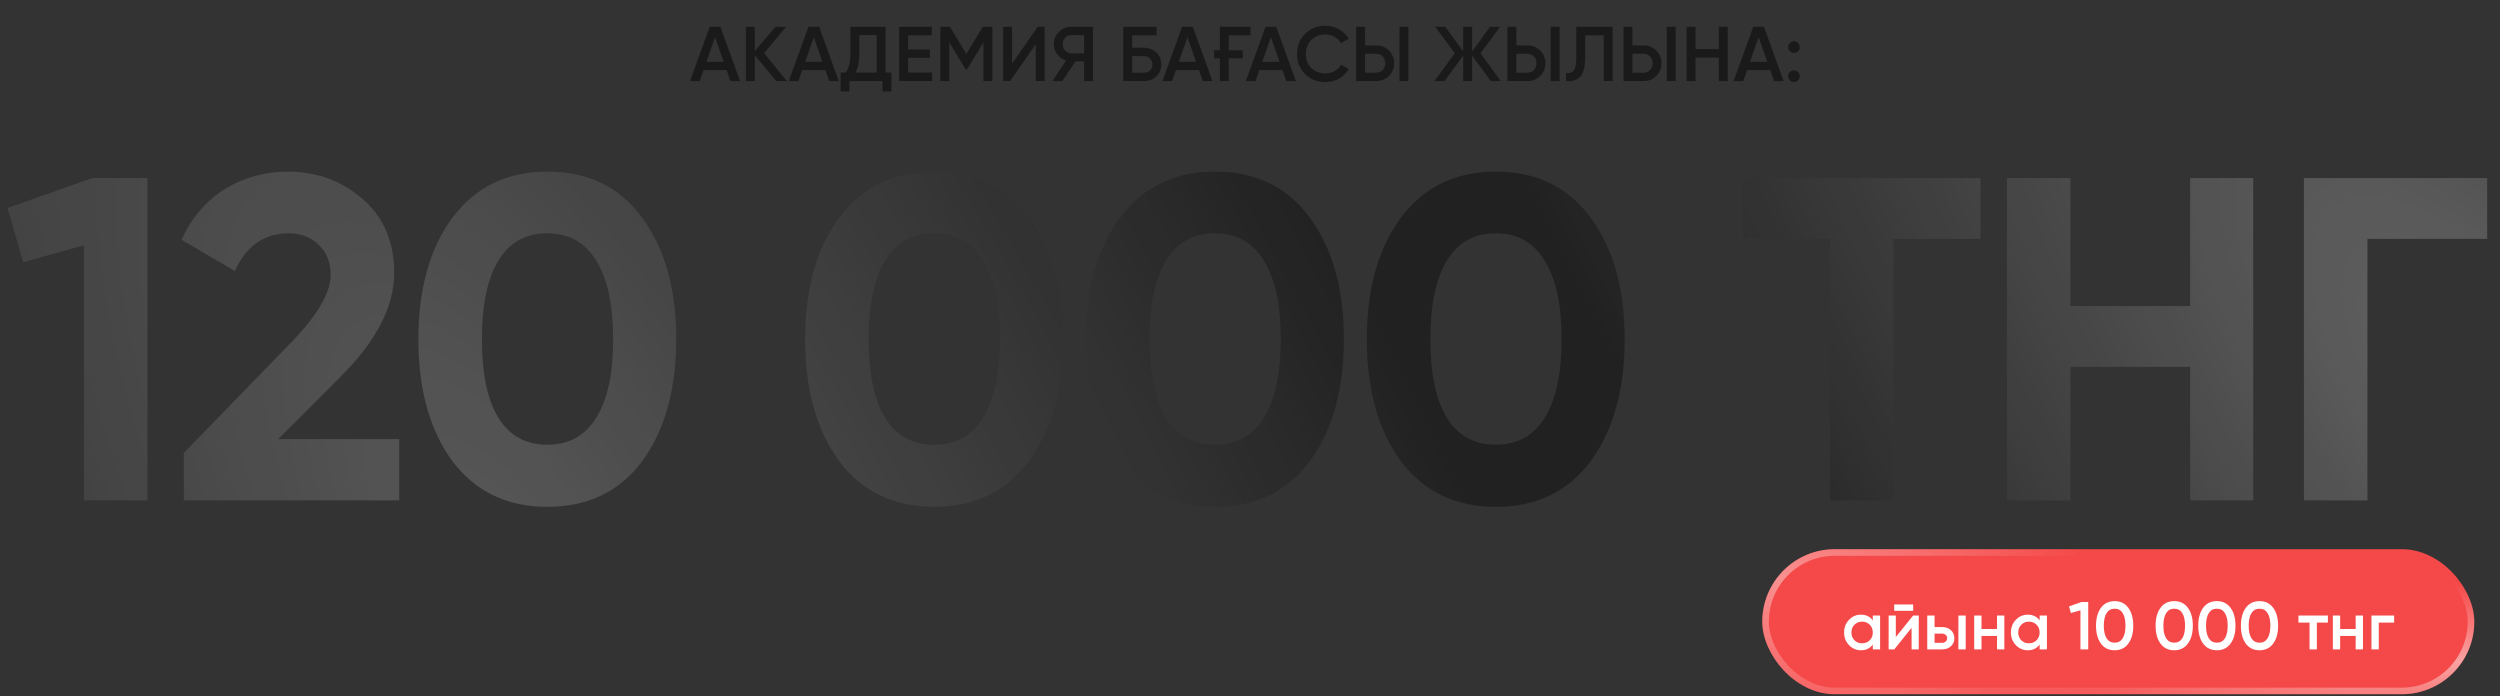 <?xml version="1.0" encoding="UTF-8"?> <svg xmlns="http://www.w3.org/2000/svg" width="474" height="132" viewBox="0 0 474 132" fill="none"><rect x="0" y="0" width="474" height="132" fill="#333333" stroke="none"/><path opacity="0.5" d="M138.49 15.375L137.769 13.3H133.385L132.664 15.375H130.825L134.562 5.076H136.592L140.314 15.375H138.49ZM133.944 11.712H137.21L135.577 7.062L133.944 11.712ZM149.19 15.375H147.174L143.114 10.476V15.375H141.422V5.076H143.114V9.696L147.027 5.076H149.043L144.879 10.093L149.19 15.375ZM157.211 15.375L156.49 13.3H152.106L151.385 15.375H149.546L153.283 5.076H155.313L159.035 15.375H157.211ZM152.665 11.712H155.931L154.298 7.062L152.665 11.712ZM167.91 13.757H169.013V17.346H167.321V15.375H161.069V17.346H159.377V13.757H160.333C160.931 12.982 161.23 11.8 161.23 10.211V5.076H167.91V13.757ZM166.218 13.757V6.665H162.922V10.24C162.922 11.77 162.677 12.943 162.187 13.757H166.218ZM172.179 13.757H176.74V15.375H170.487V5.076H176.667V6.695H172.179V9.372H176.299V10.976H172.179V13.757ZM188.146 5.076V15.375H186.455V8.033L183.321 13.212H183.115L179.981 8.019V15.375H178.289V5.076H180.113L183.218 10.226L186.337 5.076H188.146ZM196.379 15.375V8.387L191.524 15.375H190.2V5.076H191.892V12.065L196.747 5.076H198.071V15.375H196.379ZM207.234 5.076V15.375H205.542V11.623H203.909L201.423 15.375H199.51L202.129 11.476C201.442 11.27 200.883 10.883 200.452 10.314C200.02 9.735 199.804 9.093 199.804 8.387C199.804 7.465 200.123 6.685 200.761 6.047C201.408 5.4 202.193 5.076 203.115 5.076H207.234ZM205.542 10.108V6.665H203.115C202.889 6.665 202.678 6.709 202.482 6.798C202.286 6.886 202.114 7.008 201.967 7.165C201.82 7.322 201.702 7.509 201.614 7.724C201.535 7.93 201.496 8.151 201.496 8.387C201.496 8.622 201.535 8.848 201.614 9.063C201.702 9.269 201.82 9.451 201.967 9.608C202.114 9.765 202.286 9.887 202.482 9.976C202.678 10.064 202.889 10.108 203.115 10.108H205.542ZM216.871 9.049C217.823 9.049 218.612 9.348 219.24 9.946C219.868 10.544 220.182 11.3 220.182 12.212C220.182 13.124 219.868 13.879 219.24 14.477C218.612 15.076 217.823 15.375 216.871 15.375H212.973V5.076H219.299V6.695H214.665V9.049H216.871ZM216.871 13.786C217.342 13.786 217.73 13.644 218.034 13.359C218.338 13.065 218.49 12.683 218.49 12.212C218.49 11.741 218.338 11.363 218.034 11.079C217.73 10.785 217.342 10.638 216.871 10.638H214.665V13.786H216.871ZM228.058 15.375L227.337 13.3H222.953L222.232 15.375H220.393L224.13 5.076H226.16L229.882 15.375H228.058ZM223.512 11.712H226.778L225.145 7.062L223.512 11.712ZM230.184 9.534H231.287V5.076H237.099V6.695H232.979V9.534H235.628V11.064H232.979V15.375H231.287V11.064H230.184V9.534ZM243.877 15.375L243.156 13.3H238.771L238.051 15.375H236.212L239.948 5.076H241.979L245.701 15.375H243.877ZM239.331 11.712H242.597L240.964 7.062L239.331 11.712ZM251.29 15.566C249.741 15.566 248.456 15.056 247.436 14.036C246.416 12.996 245.906 11.726 245.906 10.226C245.906 8.715 246.416 7.45 247.436 6.43C248.446 5.4 249.731 4.885 251.29 4.885C251.761 4.885 252.212 4.944 252.644 5.062C253.085 5.169 253.497 5.331 253.88 5.547C254.262 5.763 254.606 6.023 254.91 6.327C255.224 6.621 255.493 6.959 255.719 7.342L254.248 8.195C253.973 7.685 253.571 7.283 253.041 6.989C252.521 6.685 251.938 6.533 251.29 6.533C250.202 6.533 249.309 6.881 248.613 7.577C247.936 8.274 247.598 9.157 247.598 10.226C247.598 11.305 247.936 12.187 248.613 12.874C249.309 13.57 250.202 13.918 251.29 13.918C251.938 13.918 252.526 13.771 253.056 13.477C253.586 13.173 253.983 12.766 254.248 12.256L255.719 13.095C255.297 13.84 254.684 14.443 253.88 14.904C253.095 15.346 252.232 15.566 251.29 15.566ZM257.125 15.375V5.076H258.816V8.607H260.92C261.891 8.607 262.701 8.936 263.348 9.593C264.005 10.24 264.334 11.04 264.334 11.991C264.334 12.943 264.005 13.747 263.348 14.404C262.701 15.051 261.891 15.375 260.92 15.375H257.125ZM265.334 15.375V5.076H267.026V15.375H265.334ZM258.816 13.786H260.92C261.166 13.786 261.391 13.742 261.597 13.654C261.813 13.565 261.999 13.443 262.156 13.286C262.313 13.119 262.431 12.928 262.509 12.712C262.598 12.496 262.642 12.256 262.642 11.991C262.642 11.726 262.598 11.486 262.509 11.27C262.431 11.054 262.313 10.868 262.156 10.711C261.999 10.544 261.813 10.417 261.597 10.329C261.391 10.24 261.166 10.196 260.92 10.196H258.816V13.786ZM284.556 15.375H282.658L279.112 10.549V15.375H277.42V10.549L273.874 15.375H271.962L275.816 10.108L272.109 5.076H274.021L277.42 9.755V5.076H279.112V9.755L282.511 5.076H284.409L280.716 10.108L284.556 15.375ZM285.802 15.375V5.076H287.494V8.607H289.598C290.569 8.607 291.378 8.936 292.026 9.593C292.683 10.24 293.012 11.04 293.012 11.991C293.012 12.943 292.683 13.747 292.026 14.404C291.378 15.051 290.569 15.375 289.598 15.375H285.802ZM294.012 15.375V5.076H295.704V15.375H294.012ZM287.494 13.786H289.598C289.843 13.786 290.069 13.742 290.275 13.654C290.491 13.565 290.677 13.443 290.834 13.286C290.991 13.119 291.109 12.928 291.187 12.712C291.275 12.496 291.32 12.256 291.32 11.991C291.32 11.726 291.275 11.486 291.187 11.27C291.109 11.054 290.991 10.868 290.834 10.711C290.677 10.544 290.491 10.417 290.275 10.329C290.069 10.24 289.843 10.196 289.598 10.196H287.494V13.786ZM296.932 13.816C297.256 13.864 297.535 13.855 297.771 13.786C298.016 13.708 298.217 13.56 298.374 13.345C298.541 13.129 298.663 12.835 298.742 12.462C298.82 12.079 298.859 11.604 298.859 11.035V5.076H305.76V15.375H304.068V6.695H300.551V11.005C300.551 11.918 300.453 12.683 300.257 13.3C300.071 13.909 299.801 14.37 299.448 14.684C299.095 14.988 298.712 15.194 298.3 15.301C297.898 15.399 297.442 15.424 296.932 15.375V13.816ZM307.814 15.375V5.076H309.506V8.607H311.609C312.581 8.607 313.39 8.936 314.037 9.593C314.694 10.24 315.023 11.04 315.023 11.991C315.023 12.943 314.694 13.747 314.037 14.404C313.39 15.051 312.581 15.375 311.609 15.375H307.814ZM316.023 15.375V5.076H317.715V15.375H316.023ZM309.506 13.786H311.609C311.855 13.786 312.08 13.742 312.286 13.654C312.502 13.565 312.688 13.443 312.845 13.286C313.002 13.119 313.12 12.928 313.198 12.712C313.287 12.496 313.331 12.256 313.331 11.991C313.331 11.726 313.287 11.486 313.198 11.27C313.12 11.054 313.002 10.868 312.845 10.711C312.688 10.544 312.502 10.417 312.286 10.329C312.08 10.24 311.855 10.196 311.609 10.196H309.506V13.786ZM325.888 5.076H327.58V15.375H325.888V10.917H321.474V15.375H319.782V5.076H321.474V9.299H325.888V5.076ZM336.347 15.375L335.626 13.3H331.242L330.521 15.375H328.682L332.419 5.076H334.449L338.171 15.375H336.347ZM331.801 11.712H335.067L333.434 7.062L331.801 11.712ZM339.029 8.931C339.029 8.617 339.132 8.357 339.338 8.151C339.554 7.935 339.818 7.827 340.132 7.827C340.368 7.818 340.574 7.881 340.75 8.019C340.927 8.146 341.054 8.313 341.133 8.519C341.221 8.715 341.25 8.926 341.221 9.152C341.192 9.367 341.089 9.554 340.912 9.711C340.755 9.887 340.564 9.99 340.338 10.02C340.122 10.049 339.912 10.025 339.706 9.946C339.509 9.858 339.343 9.725 339.205 9.549C339.068 9.372 339.009 9.166 339.029 8.931ZM340.132 13.345C340.436 13.345 340.696 13.453 340.912 13.668C341.128 13.884 341.236 14.144 341.236 14.448C341.236 14.752 341.128 15.012 340.912 15.228C340.696 15.444 340.436 15.552 340.132 15.552C339.828 15.552 339.568 15.444 339.352 15.228C339.137 15.012 339.029 14.752 339.029 14.448C339.029 14.144 339.132 13.884 339.338 13.668C339.554 13.453 339.818 13.345 340.132 13.345Z" fill="#030303"></path><path d="M17.488 33.758H27.966V94.875H15.917V46.505L4.392 49.736L1.423 39.433L17.488 33.758ZM34.839 94.875V85.882L55.706 64.404C60.362 59.456 62.69 55.382 62.69 52.181C62.69 49.736 61.934 47.815 60.42 46.418C58.965 44.963 57.073 44.235 54.745 44.235C50.089 44.235 46.684 46.622 44.53 51.395L34.402 45.458C36.323 41.267 39.059 38.065 42.609 35.854C46.218 33.642 50.205 32.536 54.571 32.536C60.1 32.536 64.844 34.282 68.802 37.774C72.76 41.209 74.739 45.865 74.739 51.744C74.739 58.089 71.392 64.608 64.698 71.301L52.737 83.263H75.7V94.875H34.839ZM103.768 96.097C96.143 96.097 90.148 93.216 85.782 87.454C81.475 81.575 79.322 73.862 79.322 64.317C79.322 54.771 81.475 47.087 85.782 41.267C90.148 35.446 96.143 32.536 103.768 32.536C111.51 32.536 117.505 35.446 121.754 41.267C126.061 47.087 128.215 54.771 128.215 64.317C128.215 73.862 126.061 81.575 121.754 87.454C117.447 93.216 111.451 96.097 103.768 96.097ZM116.254 64.317C116.254 57.797 115.177 52.821 113.023 49.387C110.928 45.952 107.843 44.235 103.768 44.235C99.694 44.235 96.609 45.952 94.513 49.387C92.418 52.821 91.37 57.797 91.37 64.317C91.37 70.836 92.418 75.812 94.513 79.246C96.609 82.623 99.694 84.311 103.768 84.311C107.843 84.311 110.928 82.623 113.023 79.246C115.177 75.812 116.254 70.836 116.254 64.317ZM177.098 96.097C169.473 96.097 163.478 93.216 159.112 87.454C154.805 81.575 152.651 73.862 152.651 64.317C152.651 54.771 154.805 47.087 159.112 41.267C163.478 35.446 169.473 32.536 177.098 32.536C184.84 32.536 190.835 35.446 195.084 41.267C199.391 47.087 201.545 54.771 201.545 64.317C201.545 73.862 199.391 81.575 195.084 87.454C190.777 93.216 184.781 96.097 177.098 96.097ZM189.584 64.317C189.584 57.797 188.507 52.821 186.353 49.387C184.258 45.952 181.173 44.235 177.098 44.235C173.024 44.235 169.939 45.952 167.843 49.387C165.748 52.821 164.7 57.797 164.7 64.317C164.7 70.836 165.748 75.812 167.843 79.246C169.939 82.623 173.024 84.311 177.098 84.311C181.173 84.311 184.258 82.623 186.353 79.246C188.507 75.812 189.584 70.836 189.584 64.317ZM230.347 96.097C222.722 96.097 216.727 93.216 212.361 87.454C208.054 81.575 205.9 73.862 205.9 64.317C205.9 54.771 208.054 47.087 212.361 41.267C216.727 35.446 222.722 32.536 230.347 32.536C238.088 32.536 244.084 35.446 248.333 41.267C252.64 47.087 254.794 54.771 254.794 64.317C254.794 73.862 252.64 81.575 248.333 87.454C244.025 93.216 238.03 96.097 230.347 96.097ZM242.832 64.317C242.832 57.797 241.755 52.821 239.602 49.387C237.506 45.952 234.421 44.235 230.347 44.235C226.273 44.235 223.188 45.952 221.092 49.387C218.997 52.821 217.949 57.797 217.949 64.317C217.949 70.836 218.997 75.812 221.092 79.246C223.188 82.623 226.273 84.311 230.347 84.311C234.421 84.311 237.506 82.623 239.602 79.246C241.755 75.812 242.832 70.836 242.832 64.317ZM283.596 96.097C275.971 96.097 269.975 93.216 265.61 87.454C261.303 81.575 259.149 73.862 259.149 64.317C259.149 54.771 261.303 47.087 265.61 41.267C269.975 35.446 275.971 32.536 283.596 32.536C291.337 32.536 297.332 35.446 301.582 41.267C305.889 47.087 308.042 54.771 308.042 64.317C308.042 73.862 305.889 81.575 301.582 87.454C297.274 93.216 291.279 96.097 283.596 96.097ZM296.081 64.317C296.081 57.797 295.004 52.821 292.851 49.387C290.755 45.952 287.67 44.235 283.596 44.235C279.521 44.235 276.436 45.952 274.341 49.387C272.245 52.821 271.198 57.797 271.198 64.317C271.198 70.836 272.245 75.812 274.341 79.246C276.436 82.623 279.521 84.311 283.596 84.311C287.67 84.311 290.755 82.623 292.851 79.246C295.004 75.812 296.081 70.836 296.081 64.317ZM375.523 33.758V45.283H359.021V94.875H346.972V45.283H330.558V33.758H375.523ZM415.252 33.758H427.213V94.875H415.252V69.555H392.551V94.875H380.503V33.758H392.551V58.03H415.252V33.758ZM471.57 33.758V45.283H448.87V94.875H436.821V33.758H471.57Z" fill="#212121"></path><path d="M17.488 33.758H27.966V94.875H15.917V46.505L4.392 49.736L1.423 39.433L17.488 33.758ZM34.839 94.875V85.882L55.706 64.404C60.362 59.456 62.69 55.382 62.69 52.181C62.69 49.736 61.934 47.815 60.42 46.418C58.965 44.963 57.073 44.235 54.745 44.235C50.089 44.235 46.684 46.622 44.53 51.395L34.402 45.458C36.323 41.267 39.059 38.065 42.609 35.854C46.218 33.642 50.205 32.536 54.571 32.536C60.1 32.536 64.844 34.282 68.802 37.774C72.76 41.209 74.739 45.865 74.739 51.744C74.739 58.089 71.392 64.608 64.698 71.301L52.737 83.263H75.7V94.875H34.839ZM103.768 96.097C96.143 96.097 90.148 93.216 85.782 87.454C81.475 81.575 79.322 73.862 79.322 64.317C79.322 54.771 81.475 47.087 85.782 41.267C90.148 35.446 96.143 32.536 103.768 32.536C111.51 32.536 117.505 35.446 121.754 41.267C126.061 47.087 128.215 54.771 128.215 64.317C128.215 73.862 126.061 81.575 121.754 87.454C117.447 93.216 111.451 96.097 103.768 96.097ZM116.254 64.317C116.254 57.797 115.177 52.821 113.023 49.387C110.928 45.952 107.843 44.235 103.768 44.235C99.694 44.235 96.609 45.952 94.513 49.387C92.418 52.821 91.37 57.797 91.37 64.317C91.37 70.836 92.418 75.812 94.513 79.246C96.609 82.623 99.694 84.311 103.768 84.311C107.843 84.311 110.928 82.623 113.023 79.246C115.177 75.812 116.254 70.836 116.254 64.317ZM177.098 96.097C169.473 96.097 163.478 93.216 159.112 87.454C154.805 81.575 152.651 73.862 152.651 64.317C152.651 54.771 154.805 47.087 159.112 41.267C163.478 35.446 169.473 32.536 177.098 32.536C184.84 32.536 190.835 35.446 195.084 41.267C199.391 47.087 201.545 54.771 201.545 64.317C201.545 73.862 199.391 81.575 195.084 87.454C190.777 93.216 184.781 96.097 177.098 96.097ZM189.584 64.317C189.584 57.797 188.507 52.821 186.353 49.387C184.258 45.952 181.173 44.235 177.098 44.235C173.024 44.235 169.939 45.952 167.843 49.387C165.748 52.821 164.7 57.797 164.7 64.317C164.7 70.836 165.748 75.812 167.843 79.246C169.939 82.623 173.024 84.311 177.098 84.311C181.173 84.311 184.258 82.623 186.353 79.246C188.507 75.812 189.584 70.836 189.584 64.317ZM230.347 96.097C222.722 96.097 216.727 93.216 212.361 87.454C208.054 81.575 205.9 73.862 205.9 64.317C205.9 54.771 208.054 47.087 212.361 41.267C216.727 35.446 222.722 32.536 230.347 32.536C238.088 32.536 244.084 35.446 248.333 41.267C252.64 47.087 254.794 54.771 254.794 64.317C254.794 73.862 252.64 81.575 248.333 87.454C244.025 93.216 238.03 96.097 230.347 96.097ZM242.832 64.317C242.832 57.797 241.755 52.821 239.602 49.387C237.506 45.952 234.421 44.235 230.347 44.235C226.273 44.235 223.188 45.952 221.092 49.387C218.997 52.821 217.949 57.797 217.949 64.317C217.949 70.836 218.997 75.812 221.092 79.246C223.188 82.623 226.273 84.311 230.347 84.311C234.421 84.311 237.506 82.623 239.602 79.246C241.755 75.812 242.832 70.836 242.832 64.317ZM283.596 96.097C275.971 96.097 269.975 93.216 265.61 87.454C261.303 81.575 259.149 73.862 259.149 64.317C259.149 54.771 261.303 47.087 265.61 41.267C269.975 35.446 275.971 32.536 283.596 32.536C291.337 32.536 297.332 35.446 301.582 41.267C305.889 47.087 308.042 54.771 308.042 64.317C308.042 73.862 305.889 81.575 301.582 87.454C297.274 93.216 291.279 96.097 283.596 96.097ZM296.081 64.317C296.081 57.797 295.004 52.821 292.851 49.387C290.755 45.952 287.67 44.235 283.596 44.235C279.521 44.235 276.436 45.952 274.341 49.387C272.245 52.821 271.198 57.797 271.198 64.317C271.198 70.836 272.245 75.812 274.341 79.246C276.436 82.623 279.521 84.311 283.596 84.311C287.67 84.311 290.755 82.623 292.851 79.246C295.004 75.812 296.081 70.836 296.081 64.317ZM375.523 33.758V45.283H359.021V94.875H346.972V45.283H330.558V33.758H375.523ZM415.252 33.758H427.213V94.875H415.252V69.555H392.551V94.875H380.503V33.758H392.551V58.03H415.252V33.758ZM471.57 33.758V45.283H448.87V94.875H436.821V33.758H471.57Z" fill="url(#paint0_radial_1252_2040)" fill-opacity="0.25"></path><path d="M17.488 33.758H27.966V94.875H15.917V46.505L4.392 49.736L1.423 39.433L17.488 33.758ZM34.839 94.875V85.882L55.706 64.404C60.362 59.456 62.69 55.382 62.69 52.181C62.69 49.736 61.934 47.815 60.42 46.418C58.965 44.963 57.073 44.235 54.745 44.235C50.089 44.235 46.684 46.622 44.53 51.395L34.402 45.458C36.323 41.267 39.059 38.065 42.609 35.854C46.218 33.642 50.205 32.536 54.571 32.536C60.1 32.536 64.844 34.282 68.802 37.774C72.76 41.209 74.739 45.865 74.739 51.744C74.739 58.089 71.392 64.608 64.698 71.301L52.737 83.263H75.7V94.875H34.839ZM103.768 96.097C96.143 96.097 90.148 93.216 85.782 87.454C81.475 81.575 79.322 73.862 79.322 64.317C79.322 54.771 81.475 47.087 85.782 41.267C90.148 35.446 96.143 32.536 103.768 32.536C111.51 32.536 117.505 35.446 121.754 41.267C126.061 47.087 128.215 54.771 128.215 64.317C128.215 73.862 126.061 81.575 121.754 87.454C117.447 93.216 111.451 96.097 103.768 96.097ZM116.254 64.317C116.254 57.797 115.177 52.821 113.023 49.387C110.928 45.952 107.843 44.235 103.768 44.235C99.694 44.235 96.609 45.952 94.513 49.387C92.418 52.821 91.37 57.797 91.37 64.317C91.37 70.836 92.418 75.812 94.513 79.246C96.609 82.623 99.694 84.311 103.768 84.311C107.843 84.311 110.928 82.623 113.023 79.246C115.177 75.812 116.254 70.836 116.254 64.317ZM177.098 96.097C169.473 96.097 163.478 93.216 159.112 87.454C154.805 81.575 152.651 73.862 152.651 64.317C152.651 54.771 154.805 47.087 159.112 41.267C163.478 35.446 169.473 32.536 177.098 32.536C184.84 32.536 190.835 35.446 195.084 41.267C199.391 47.087 201.545 54.771 201.545 64.317C201.545 73.862 199.391 81.575 195.084 87.454C190.777 93.216 184.781 96.097 177.098 96.097ZM189.584 64.317C189.584 57.797 188.507 52.821 186.353 49.387C184.258 45.952 181.173 44.235 177.098 44.235C173.024 44.235 169.939 45.952 167.843 49.387C165.748 52.821 164.7 57.797 164.7 64.317C164.7 70.836 165.748 75.812 167.843 79.246C169.939 82.623 173.024 84.311 177.098 84.311C181.173 84.311 184.258 82.623 186.353 79.246C188.507 75.812 189.584 70.836 189.584 64.317ZM230.347 96.097C222.722 96.097 216.727 93.216 212.361 87.454C208.054 81.575 205.9 73.862 205.9 64.317C205.9 54.771 208.054 47.087 212.361 41.267C216.727 35.446 222.722 32.536 230.347 32.536C238.088 32.536 244.084 35.446 248.333 41.267C252.64 47.087 254.794 54.771 254.794 64.317C254.794 73.862 252.64 81.575 248.333 87.454C244.025 93.216 238.03 96.097 230.347 96.097ZM242.832 64.317C242.832 57.797 241.755 52.821 239.602 49.387C237.506 45.952 234.421 44.235 230.347 44.235C226.273 44.235 223.188 45.952 221.092 49.387C218.997 52.821 217.949 57.797 217.949 64.317C217.949 70.836 218.997 75.812 221.092 79.246C223.188 82.623 226.273 84.311 230.347 84.311C234.421 84.311 237.506 82.623 239.602 79.246C241.755 75.812 242.832 70.836 242.832 64.317ZM283.596 96.097C275.971 96.097 269.975 93.216 265.61 87.454C261.303 81.575 259.149 73.862 259.149 64.317C259.149 54.771 261.303 47.087 265.61 41.267C269.975 35.446 275.971 32.536 283.596 32.536C291.337 32.536 297.332 35.446 301.582 41.267C305.889 47.087 308.042 54.771 308.042 64.317C308.042 73.862 305.889 81.575 301.582 87.454C297.274 93.216 291.279 96.097 283.596 96.097ZM296.081 64.317C296.081 57.797 295.004 52.821 292.851 49.387C290.755 45.952 287.67 44.235 283.596 44.235C279.521 44.235 276.436 45.952 274.341 49.387C272.245 52.821 271.198 57.797 271.198 64.317C271.198 70.836 272.245 75.812 274.341 79.246C276.436 82.623 279.521 84.311 283.596 84.311C287.67 84.311 290.755 82.623 292.851 79.246C295.004 75.812 296.081 70.836 296.081 64.317ZM375.523 33.758V45.283H359.021V94.875H346.972V45.283H330.558V33.758H375.523ZM415.252 33.758H427.213V94.875H415.252V69.555H392.551V94.875H380.503V33.758H392.551V58.03H415.252V33.758ZM471.57 33.758V45.283H448.87V94.875H436.821V33.758H471.57Z" fill="url(#paint1_radial_1252_2040)" fill-opacity="0.3"></path><rect x="334.125" y="104.125" width="135" height="27.5" rx="13.75" fill="#F54848"></rect><rect x="334.75" y="104.75" width="133.75" height="26.25" rx="13.125" stroke="url(#paint2_radial_1252_2040)" stroke-opacity="0.4" stroke-width="1.25"></rect><rect x="334.75" y="104.75" width="133.75" height="26.25" rx="13.125" stroke="url(#paint3_radial_1252_2040)" stroke-opacity="0.5" stroke-width="1.25"></rect><path d="M355.083 116.706H356.469V123.125H355.083V122.201C354.561 122.928 353.812 123.292 352.836 123.292C351.955 123.292 351.202 122.967 350.577 122.316C349.952 121.666 349.64 120.866 349.64 119.916C349.64 118.966 349.952 118.165 350.577 117.515C351.202 116.865 351.955 116.539 352.836 116.539C353.804 116.539 354.552 116.899 355.083 117.618V116.706ZM351.604 121.392C351.989 121.777 352.473 121.97 353.055 121.97C353.637 121.97 354.12 121.777 354.505 121.392C354.89 120.998 355.083 120.506 355.083 119.916C355.083 119.325 354.89 118.837 354.505 118.452C354.12 118.058 353.637 117.862 353.055 117.862C352.473 117.862 351.989 118.058 351.604 118.452C351.219 118.837 351.026 119.325 351.026 119.916C351.026 120.506 351.219 120.998 351.604 121.392ZM359.138 115.808V114.601H362.733V115.808H359.138ZM362.733 116.706H363.798V123.125H362.437V119.043L359.151 123.125H358.085V116.706H359.446V120.776L362.733 116.706ZM368.205 118.889C368.899 118.889 369.459 119.085 369.887 119.479C370.324 119.864 370.542 120.373 370.542 121.007C370.542 121.632 370.324 122.141 369.887 122.534C369.459 122.928 368.899 123.125 368.205 123.125H365.407V116.706H366.793V118.889H368.205ZM371.312 116.706H372.699V123.125H371.312V116.706ZM368.218 121.88C368.492 121.88 368.719 121.798 368.899 121.636C369.087 121.473 369.181 121.264 369.181 121.007C369.181 120.742 369.087 120.532 368.899 120.378C368.719 120.215 368.492 120.134 368.218 120.134H366.793V121.88H368.218ZM378.634 116.706H380.021V123.125H378.634V120.57H375.694V123.125H374.308V116.706H375.694V119.261H378.634V116.706ZM386.713 116.706H388.099V123.125H386.713V122.201C386.191 122.928 385.442 123.292 384.466 123.292C383.585 123.292 382.832 122.967 382.207 122.316C381.582 121.666 381.27 120.866 381.27 119.916C381.27 118.966 381.582 118.165 382.207 117.515C382.832 116.865 383.585 116.539 384.466 116.539C385.433 116.539 386.182 116.899 386.713 117.618V116.706ZM383.234 121.392C383.619 121.777 384.103 121.97 384.685 121.97C385.267 121.97 385.75 121.777 386.135 121.392C386.52 120.998 386.713 120.506 386.713 119.916C386.713 119.325 386.52 118.837 386.135 118.452C385.75 118.058 385.267 117.862 384.685 117.862C384.103 117.862 383.619 118.058 383.234 118.452C382.849 118.837 382.656 119.325 382.656 119.916C382.656 120.506 382.849 120.998 383.234 121.392ZM394.645 114.139H395.929V123.125H394.452V115.718L392.642 116.231L392.283 114.973L394.645 114.139ZM403.529 122.021C402.913 122.868 402.049 123.292 400.936 123.292C399.824 123.292 398.955 122.868 398.33 122.021C397.714 121.174 397.406 120.044 397.406 118.632C397.406 117.22 397.714 116.09 398.33 115.243C398.955 114.395 399.824 113.972 400.936 113.972C402.049 113.972 402.913 114.395 403.529 115.243C404.154 116.081 404.467 117.211 404.467 118.632C404.467 120.053 404.154 121.182 403.529 122.021ZM400.936 121.854C401.604 121.854 402.113 121.576 402.464 121.02C402.815 120.463 402.99 119.667 402.99 118.632C402.99 117.596 402.815 116.8 402.464 116.244C402.113 115.688 401.604 115.41 400.936 115.41C400.269 115.41 399.759 115.688 399.409 116.244C399.058 116.8 398.882 117.596 398.882 118.632C398.882 119.667 399.058 120.463 399.409 121.02C399.759 121.576 400.269 121.854 400.936 121.854ZM414.825 122.021C414.209 122.868 413.344 123.292 412.232 123.292C411.119 123.292 410.25 122.868 409.626 122.021C409.01 121.174 408.701 120.044 408.701 118.632C408.701 117.22 409.01 116.09 409.626 115.243C410.25 114.395 411.119 113.972 412.232 113.972C413.344 113.972 414.209 114.395 414.825 115.243C415.45 116.081 415.762 117.211 415.762 118.632C415.762 120.053 415.45 121.182 414.825 122.021ZM412.232 121.854C412.899 121.854 413.409 121.576 413.759 121.02C414.11 120.463 414.286 119.667 414.286 118.632C414.286 117.596 414.11 116.8 413.759 116.244C413.409 115.688 412.899 115.41 412.232 115.41C411.564 115.41 411.055 115.688 410.704 116.244C410.353 116.8 410.178 117.596 410.178 118.632C410.178 119.667 410.353 120.463 410.704 121.02C411.055 121.576 411.564 121.854 412.232 121.854ZM422.911 122.021C422.295 122.868 421.43 123.292 420.318 123.292C419.205 123.292 418.337 122.868 417.712 122.021C417.096 121.174 416.788 120.044 416.788 118.632C416.788 117.22 417.096 116.09 417.712 115.243C418.337 114.395 419.205 113.972 420.318 113.972C421.43 113.972 422.295 114.395 422.911 115.243C423.536 116.081 423.848 117.211 423.848 118.632C423.848 120.053 423.536 121.182 422.911 122.021ZM420.318 121.854C420.985 121.854 421.495 121.576 421.846 121.02C422.196 120.463 422.372 119.667 422.372 118.632C422.372 117.596 422.196 116.8 421.846 116.244C421.495 115.688 420.985 115.41 420.318 115.41C419.65 115.41 419.141 115.688 418.79 116.244C418.439 116.8 418.264 117.596 418.264 118.632C418.264 119.667 418.439 120.463 418.79 121.02C419.141 121.576 419.65 121.854 420.318 121.854ZM430.997 122.021C430.381 122.868 429.517 123.292 428.404 123.292C427.291 123.292 426.423 122.868 425.798 122.021C425.182 121.174 424.874 120.044 424.874 118.632C424.874 117.22 425.182 116.09 425.798 115.243C426.423 114.395 427.291 113.972 428.404 113.972C429.517 113.972 430.381 114.395 430.997 115.243C431.622 116.081 431.934 117.211 431.934 118.632C431.934 120.053 431.622 121.182 430.997 122.021ZM428.404 121.854C429.072 121.854 429.581 121.576 429.932 121.02C430.283 120.463 430.458 119.667 430.458 118.632C430.458 117.596 430.283 116.8 429.932 116.244C429.581 115.688 429.072 115.41 428.404 115.41C427.736 115.41 427.227 115.688 426.876 116.244C426.525 116.8 426.35 117.596 426.35 118.632C426.35 119.667 426.525 120.463 426.876 121.02C427.227 121.576 427.736 121.854 428.404 121.854ZM441.368 116.706V118.041H439.276V123.125H437.889V118.041H435.784V116.706H441.368ZM446.633 116.706H448.019V123.125H446.633V120.57H443.693V123.125H442.306V116.706H443.693V119.261H446.633V116.706ZM453.928 116.706V118.041H451.014V123.125H449.628V116.706H453.928Z" fill="white"></path><defs><radialGradient id="paint0_radial_1252_2040" cx="0" cy="0" r="1" gradientUnits="userSpaceOnUse" gradientTransform="translate(96.416 112.641) rotate(150.606) scale(170.192 410.843)"><stop stop-color="white"></stop><stop offset="1" stop-color="white" stop-opacity="0"></stop></radialGradient><radialGradient id="paint1_radial_1252_2040" cx="0" cy="0" r="1" gradientUnits="userSpaceOnUse" gradientTransform="translate(472.751 78.979) rotate(142.964) scale(134.027 323.832)"><stop stop-color="white"></stop><stop offset="1" stop-color="white" stop-opacity="0"></stop></radialGradient><radialGradient id="paint2_radial_1252_2040" cx="0" cy="0" r="1" gradientUnits="userSpaceOnUse" gradientTransform="translate(338.774 110.214) rotate(12.718) scale(64.623 33.25)"><stop stop-color="white"></stop><stop offset="1" stop-color="white" stop-opacity="0"></stop></radialGradient><radialGradient id="paint3_radial_1252_2040" cx="0" cy="0" r="1" gradientUnits="userSpaceOnUse" gradientTransform="translate(462.803 125.452) rotate(178.222) scale(85.02 14.79)"><stop stop-color="white"></stop><stop offset="1" stop-color="white" stop-opacity="0"></stop></radialGradient></defs></svg> 